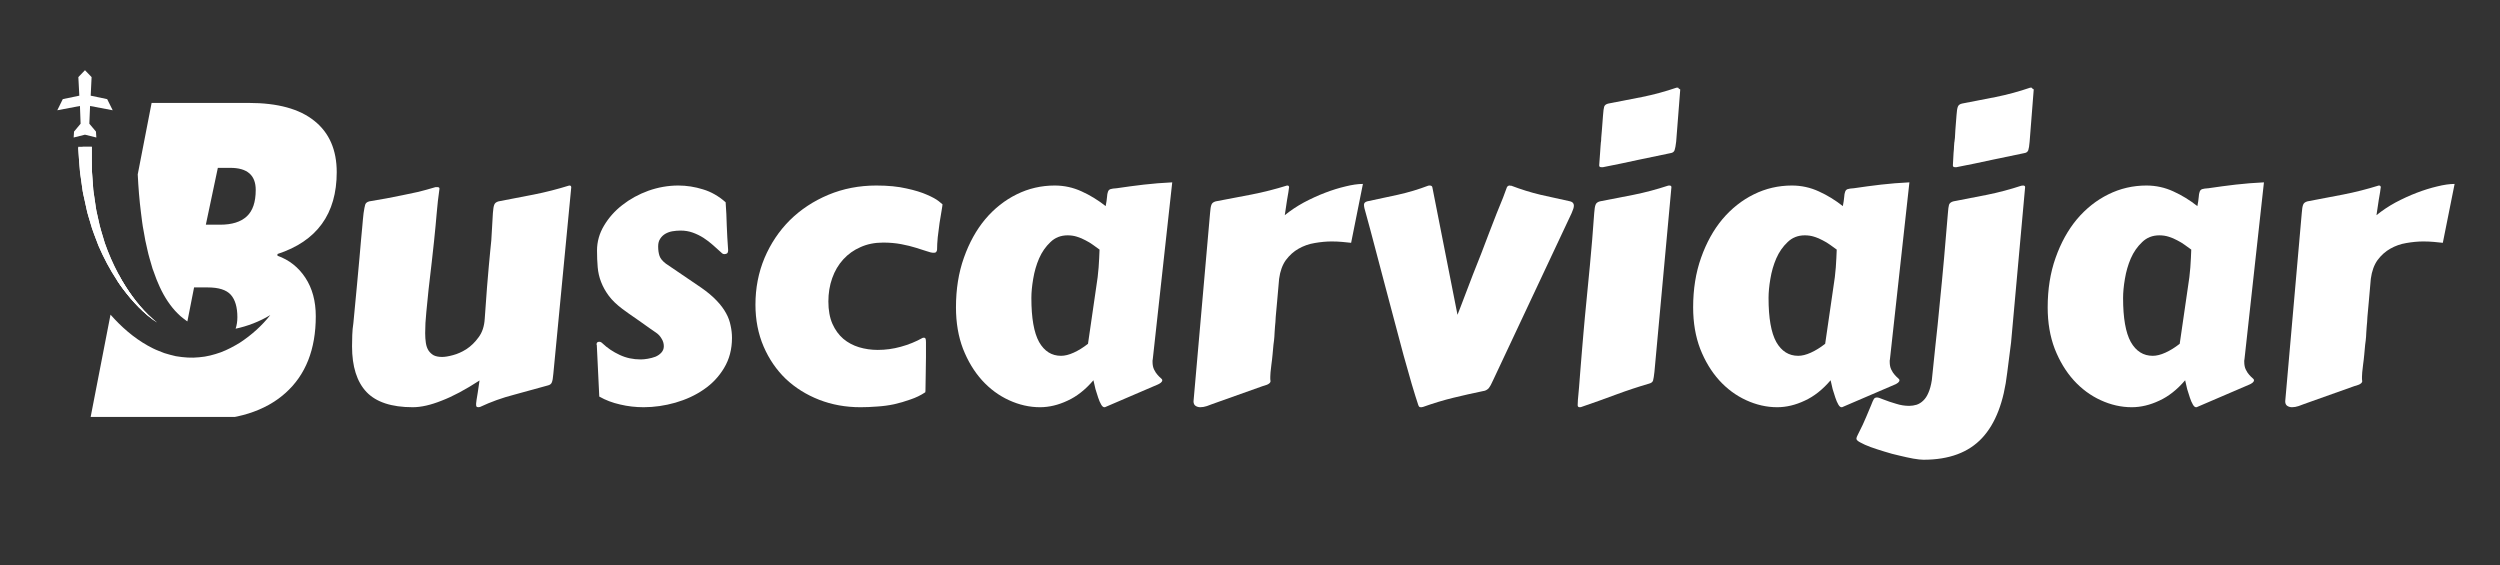 <svg xmlns="http://www.w3.org/2000/svg" xmlns:xlink="http://www.w3.org/1999/xlink" width="230" zoomAndPan="magnify" viewBox="0 0 172.5 39" height="52" preserveAspectRatio="xMidYMid meet" version="1.0"><rect x="0" y="0" width="172.5" height="39" fill="#333333" stroke="none"/><defs><g/><clipPath id="6a7668d862"><path d="M 6 7 L 23.332 7 L 23.332 28.77 L 6 28.77 Z M 6 7 " clip-rule="nonzero"/></clipPath><clipPath id="044515992c"><path d="M 3.891 4.836 L 8 4.836 L 8 10 L 3.891 10 Z M 3.891 4.836 " clip-rule="nonzero"/></clipPath></defs><g fill="#ffffff" fill-opacity="1"><g transform="translate(5.489, 27.41)"><g/></g><g transform="translate(11.251, 27.41)"><g/></g><g transform="translate(17.013, 27.41)"><g/></g></g><g fill="#ffffff" fill-opacity="1"><g transform="translate(22.775, 27.41)"><g><path d="M 15.406 -1.625 C 15.383 -1.332 15.348 -1.129 15.297 -1.016 C 15.254 -0.91 15.16 -0.844 15.016 -0.812 C 14.273 -0.602 13.5 -0.391 12.688 -0.172 C 11.883 0.035 11.102 0.316 10.344 0.672 C 10.312 0.68 10.27 0.688 10.219 0.688 C 10.156 0.688 10.113 0.664 10.094 0.625 C 10.082 0.594 10.078 0.555 10.078 0.516 C 10.078 0.492 10.078 0.461 10.078 0.422 C 10.086 0.379 10.098 0.297 10.109 0.172 C 10.129 0.055 10.156 -0.102 10.188 -0.312 C 10.219 -0.52 10.258 -0.801 10.312 -1.156 C 9.332 -0.52 8.461 -0.055 7.703 0.234 C 6.953 0.535 6.285 0.688 5.703 0.688 C 4.242 0.688 3.18 0.336 2.516 -0.359 C 1.848 -1.066 1.516 -2.117 1.516 -3.516 C 1.516 -3.773 1.52 -4.035 1.531 -4.297 C 1.539 -4.566 1.566 -4.844 1.609 -5.125 C 1.703 -6.145 1.785 -7.023 1.859 -7.766 C 1.93 -8.504 1.988 -9.129 2.031 -9.641 C 2.07 -10.16 2.109 -10.582 2.141 -10.906 C 2.172 -11.238 2.195 -11.516 2.219 -11.734 C 2.238 -11.953 2.254 -12.129 2.266 -12.266 C 2.285 -12.41 2.301 -12.555 2.312 -12.703 C 2.352 -12.984 2.391 -13.176 2.422 -13.281 C 2.453 -13.395 2.547 -13.473 2.703 -13.516 C 3.117 -13.586 3.508 -13.656 3.875 -13.719 C 4.25 -13.789 4.617 -13.863 4.984 -13.938 C 5.348 -14.008 5.719 -14.086 6.094 -14.172 C 6.469 -14.266 6.863 -14.375 7.281 -14.5 C 7.301 -14.5 7.316 -14.5 7.328 -14.5 C 7.348 -14.5 7.367 -14.5 7.391 -14.5 C 7.492 -14.5 7.547 -14.469 7.547 -14.406 L 7.547 -14.375 C 7.504 -14.082 7.469 -13.801 7.438 -13.531 C 7.414 -13.27 7.391 -13 7.359 -12.719 C 7.336 -12.445 7.312 -12.156 7.281 -11.844 C 7.25 -11.531 7.211 -11.164 7.172 -10.75 C 7.129 -10.344 7.078 -9.867 7.016 -9.328 C 6.953 -8.785 6.879 -8.156 6.797 -7.438 C 6.742 -6.914 6.691 -6.395 6.641 -5.875 C 6.586 -5.352 6.562 -4.867 6.562 -4.422 C 6.562 -4.18 6.578 -3.957 6.609 -3.75 C 6.641 -3.539 6.703 -3.363 6.797 -3.219 C 6.891 -3.082 7.008 -2.973 7.156 -2.891 C 7.312 -2.816 7.504 -2.781 7.734 -2.781 C 7.922 -2.781 8.172 -2.82 8.484 -2.906 C 8.797 -2.988 9.109 -3.129 9.422 -3.328 C 9.734 -3.535 10.008 -3.805 10.25 -4.141 C 10.5 -4.473 10.641 -4.898 10.672 -5.422 C 10.734 -6.285 10.785 -7.004 10.828 -7.578 C 10.879 -8.16 10.922 -8.648 10.953 -9.047 C 10.992 -9.453 11.023 -9.785 11.047 -10.047 C 11.078 -10.316 11.102 -10.578 11.125 -10.828 C 11.145 -11.078 11.16 -11.344 11.172 -11.625 C 11.191 -11.914 11.211 -12.273 11.234 -12.703 C 11.254 -12.984 11.285 -13.176 11.328 -13.281 C 11.367 -13.395 11.469 -13.473 11.625 -13.516 C 12.414 -13.672 13.223 -13.828 14.047 -13.984 C 14.879 -14.148 15.695 -14.359 16.5 -14.609 C 16.562 -14.609 16.598 -14.598 16.609 -14.578 C 16.629 -14.555 16.641 -14.523 16.641 -14.484 Z M 15.406 -1.625 "/></g></g><g transform="translate(39.538, 27.41)"><g><path d="M 1.641 -3.609 C 1.641 -3.617 1.633 -3.625 1.625 -3.625 C 1.625 -3.633 1.625 -3.645 1.625 -3.656 C 1.625 -3.77 1.688 -3.828 1.812 -3.828 C 1.883 -3.828 1.953 -3.797 2.016 -3.734 C 2.367 -3.398 2.77 -3.129 3.219 -2.922 C 3.664 -2.711 4.148 -2.609 4.672 -2.609 C 4.816 -2.609 4.977 -2.625 5.156 -2.656 C 5.344 -2.688 5.52 -2.734 5.688 -2.797 C 5.852 -2.867 5.988 -2.961 6.094 -3.078 C 6.207 -3.203 6.266 -3.348 6.266 -3.516 C 6.266 -3.711 6.211 -3.891 6.109 -4.047 C 6.016 -4.211 5.891 -4.348 5.734 -4.453 C 5.648 -4.516 5.5 -4.617 5.281 -4.766 C 5.062 -4.922 4.828 -5.086 4.578 -5.266 C 4.328 -5.441 4.086 -5.609 3.859 -5.766 C 3.641 -5.922 3.488 -6.031 3.406 -6.094 C 3.008 -6.395 2.695 -6.695 2.469 -7 C 2.238 -7.312 2.062 -7.629 1.938 -7.953 C 1.812 -8.273 1.734 -8.613 1.703 -8.969 C 1.672 -9.332 1.656 -9.719 1.656 -10.125 C 1.656 -10.727 1.816 -11.301 2.141 -11.844 C 2.461 -12.383 2.883 -12.859 3.406 -13.266 C 3.938 -13.68 4.535 -14.008 5.203 -14.25 C 5.879 -14.488 6.566 -14.609 7.266 -14.609 C 7.836 -14.609 8.406 -14.52 8.969 -14.344 C 9.531 -14.176 10.051 -13.879 10.531 -13.453 C 10.57 -12.91 10.598 -12.367 10.609 -11.828 C 10.629 -11.297 10.66 -10.738 10.703 -10.156 C 10.703 -10.039 10.676 -9.961 10.625 -9.922 C 10.57 -9.891 10.508 -9.875 10.438 -9.875 C 10.375 -9.875 10.32 -9.895 10.281 -9.938 C 10.07 -10.125 9.863 -10.312 9.656 -10.5 C 9.445 -10.688 9.227 -10.852 9 -11 C 8.77 -11.145 8.523 -11.266 8.266 -11.359 C 8.004 -11.453 7.723 -11.5 7.422 -11.5 C 7.234 -11.5 7.047 -11.484 6.859 -11.453 C 6.68 -11.422 6.52 -11.363 6.375 -11.281 C 6.227 -11.195 6.109 -11.082 6.016 -10.938 C 5.922 -10.801 5.875 -10.625 5.875 -10.406 C 5.875 -10.156 5.906 -9.938 5.969 -9.75 C 6.031 -9.57 6.176 -9.395 6.406 -9.219 L 8.844 -7.562 C 9.281 -7.258 9.633 -6.961 9.906 -6.672 C 10.188 -6.379 10.406 -6.086 10.562 -5.797 C 10.719 -5.516 10.82 -5.227 10.875 -4.938 C 10.938 -4.656 10.969 -4.375 10.969 -4.094 C 10.969 -3.312 10.785 -2.617 10.422 -2.016 C 10.066 -1.422 9.598 -0.926 9.016 -0.531 C 8.441 -0.133 7.789 0.164 7.062 0.375 C 6.332 0.582 5.602 0.688 4.875 0.688 C 4.312 0.688 3.77 0.625 3.25 0.5 C 2.727 0.383 2.25 0.203 1.812 -0.047 Z M 1.641 -3.609 "/></g></g><g transform="translate(50.814, 27.41)"><g><path d="M 1.312 -6.391 C 1.312 -7.535 1.52 -8.609 1.938 -9.609 C 2.363 -10.609 2.945 -11.477 3.688 -12.219 C 4.438 -12.957 5.32 -13.539 6.344 -13.969 C 7.363 -14.395 8.469 -14.609 9.656 -14.609 C 10.469 -14.609 11.16 -14.539 11.734 -14.406 C 12.316 -14.281 12.789 -14.133 13.156 -13.969 C 13.52 -13.812 13.785 -13.664 13.953 -13.531 C 14.129 -13.395 14.219 -13.32 14.219 -13.312 C 14.219 -13.258 14.195 -13.113 14.156 -12.875 C 14.113 -12.633 14.066 -12.352 14.016 -12.031 C 13.973 -11.719 13.93 -11.391 13.891 -11.047 C 13.859 -10.711 13.844 -10.426 13.844 -10.188 C 13.844 -10.145 13.828 -10.098 13.797 -10.047 C 13.773 -9.992 13.707 -9.969 13.594 -9.969 C 13.488 -9.969 13.332 -10.004 13.125 -10.078 C 12.926 -10.148 12.68 -10.227 12.391 -10.312 C 12.098 -10.406 11.758 -10.488 11.375 -10.562 C 11 -10.633 10.582 -10.672 10.125 -10.672 C 9.539 -10.672 9.02 -10.566 8.562 -10.359 C 8.102 -10.16 7.707 -9.879 7.375 -9.516 C 7.039 -9.148 6.785 -8.719 6.609 -8.219 C 6.43 -7.719 6.344 -7.18 6.344 -6.609 C 6.344 -6.004 6.438 -5.488 6.625 -5.062 C 6.812 -4.645 7.062 -4.301 7.375 -4.031 C 7.688 -3.77 8.047 -3.578 8.453 -3.453 C 8.867 -3.328 9.301 -3.266 9.75 -3.266 C 10.281 -3.266 10.812 -3.336 11.344 -3.484 C 11.875 -3.629 12.375 -3.832 12.844 -4.094 C 12.863 -4.102 12.898 -4.109 12.953 -4.109 C 12.992 -4.109 13.023 -4.086 13.047 -4.047 C 13.066 -4.004 13.078 -3.922 13.078 -3.797 C 13.078 -3.516 13.078 -3.176 13.078 -2.781 C 13.078 -2.383 13.07 -2.004 13.062 -1.641 C 13.062 -1.273 13.055 -0.969 13.047 -0.719 C 13.047 -0.469 13.039 -0.344 13.031 -0.344 C 12.719 -0.133 12.375 0.031 12 0.156 C 11.633 0.289 11.258 0.398 10.875 0.484 C 10.488 0.566 10.098 0.617 9.703 0.641 C 9.305 0.672 8.926 0.688 8.562 0.688 C 7.539 0.688 6.586 0.516 5.703 0.172 C 4.828 -0.172 4.062 -0.648 3.406 -1.266 C 2.758 -1.891 2.25 -2.633 1.875 -3.5 C 1.5 -4.375 1.312 -5.336 1.312 -6.391 Z M 1.312 -6.391 "/></g></g><g transform="translate(64.603, 27.41)"><g><path d="M 14.938 -2.625 C 14.926 -2.594 14.922 -2.562 14.922 -2.531 C 14.922 -2.5 14.922 -2.473 14.922 -2.453 C 14.922 -2.234 14.957 -2.051 15.031 -1.906 C 15.102 -1.758 15.18 -1.641 15.266 -1.547 C 15.348 -1.453 15.422 -1.379 15.484 -1.328 C 15.555 -1.273 15.594 -1.223 15.594 -1.172 C 15.594 -1.055 15.461 -0.945 15.203 -0.844 L 11.672 0.672 C 11.672 0.68 11.645 0.688 11.594 0.688 C 11.52 0.688 11.445 0.625 11.375 0.5 C 11.301 0.375 11.234 0.219 11.172 0.031 C 11.109 -0.156 11.047 -0.352 10.984 -0.562 C 10.93 -0.781 10.883 -0.984 10.844 -1.172 C 10.289 -0.523 9.695 -0.055 9.062 0.234 C 8.426 0.535 7.789 0.688 7.156 0.688 C 6.426 0.688 5.711 0.523 5.016 0.203 C 4.316 -0.117 3.695 -0.578 3.156 -1.172 C 2.613 -1.773 2.176 -2.5 1.844 -3.344 C 1.52 -4.195 1.359 -5.148 1.359 -6.203 C 1.359 -7.453 1.539 -8.594 1.906 -9.625 C 2.27 -10.656 2.758 -11.539 3.375 -12.281 C 4 -13.02 4.723 -13.594 5.547 -14 C 6.367 -14.406 7.242 -14.609 8.172 -14.609 C 8.828 -14.609 9.445 -14.473 10.031 -14.203 C 10.613 -13.941 11.164 -13.602 11.688 -13.188 C 11.738 -13.445 11.77 -13.656 11.781 -13.812 C 11.789 -13.969 11.812 -14.086 11.844 -14.172 C 11.875 -14.266 11.93 -14.328 12.016 -14.359 C 12.109 -14.391 12.254 -14.41 12.453 -14.422 C 13.078 -14.516 13.703 -14.598 14.328 -14.672 C 14.953 -14.742 15.602 -14.797 16.281 -14.828 Z M 11.031 -7.562 C 11.113 -8.062 11.172 -8.531 11.203 -8.969 C 11.234 -9.414 11.254 -9.82 11.266 -10.188 C 11.129 -10.289 10.977 -10.398 10.812 -10.516 C 10.656 -10.629 10.484 -10.734 10.297 -10.828 C 10.109 -10.93 9.91 -11.016 9.703 -11.078 C 9.504 -11.141 9.289 -11.172 9.062 -11.172 C 8.594 -11.172 8.195 -11.016 7.875 -10.703 C 7.551 -10.398 7.289 -10.023 7.094 -9.578 C 6.906 -9.141 6.77 -8.672 6.688 -8.172 C 6.602 -7.672 6.562 -7.227 6.562 -6.844 C 6.562 -5.469 6.738 -4.457 7.094 -3.812 C 7.457 -3.176 7.961 -2.859 8.609 -2.859 C 8.867 -2.859 9.16 -2.93 9.484 -3.078 C 9.805 -3.223 10.133 -3.426 10.469 -3.688 Z M 11.031 -7.562 "/></g></g><g transform="translate(80.947, 27.41)"><g><path d="M 12.281 -10.656 C 12.094 -10.676 11.883 -10.695 11.656 -10.719 C 11.438 -10.738 11.195 -10.75 10.938 -10.75 C 10.562 -10.75 10.172 -10.711 9.766 -10.641 C 9.367 -10.578 9 -10.445 8.656 -10.25 C 8.32 -10.062 8.031 -9.801 7.781 -9.469 C 7.539 -9.133 7.383 -8.703 7.312 -8.172 C 7.258 -7.523 7.211 -6.992 7.172 -6.578 C 7.129 -6.16 7.098 -5.816 7.078 -5.547 C 7.066 -5.285 7.051 -5.07 7.031 -4.906 C 7.02 -4.75 7.008 -4.602 7 -4.469 C 7 -4.426 6.992 -4.328 6.984 -4.172 C 6.973 -4.016 6.953 -3.832 6.922 -3.625 C 6.898 -3.414 6.879 -3.188 6.859 -2.938 C 6.836 -2.695 6.812 -2.473 6.781 -2.266 C 6.758 -2.055 6.738 -1.875 6.719 -1.719 C 6.707 -1.562 6.703 -1.461 6.703 -1.422 C 6.703 -1.359 6.703 -1.301 6.703 -1.25 C 6.711 -1.195 6.719 -1.148 6.719 -1.109 C 6.719 -1.047 6.68 -0.988 6.609 -0.938 C 6.547 -0.883 6.398 -0.828 6.172 -0.766 L 2.703 0.469 C 2.609 0.508 2.484 0.555 2.328 0.609 C 2.172 0.66 2.02 0.688 1.875 0.688 C 1.75 0.688 1.641 0.656 1.547 0.594 C 1.453 0.531 1.406 0.426 1.406 0.281 L 2.547 -12.703 C 2.566 -12.984 2.598 -13.176 2.641 -13.281 C 2.68 -13.395 2.781 -13.473 2.938 -13.516 C 3.727 -13.672 4.547 -13.828 5.391 -13.984 C 6.234 -14.148 7.055 -14.359 7.859 -14.609 C 7.922 -14.609 7.957 -14.598 7.969 -14.578 C 7.988 -14.555 8 -14.523 8 -14.484 C 8 -14.461 7.992 -14.43 7.984 -14.391 C 7.984 -14.359 7.973 -14.281 7.953 -14.156 C 7.93 -14.039 7.898 -13.859 7.859 -13.609 C 7.816 -13.359 7.766 -13.008 7.703 -12.562 C 8.098 -12.883 8.535 -13.176 9.016 -13.438 C 9.504 -13.695 9.992 -13.922 10.484 -14.109 C 10.973 -14.297 11.441 -14.441 11.891 -14.547 C 12.348 -14.66 12.75 -14.719 13.094 -14.719 Z M 12.281 -10.656 "/></g></g><g transform="translate(92.786, 27.41)"><g><path d="M 11.188 -14.484 C 11.227 -14.566 11.297 -14.609 11.391 -14.609 C 11.41 -14.609 11.426 -14.602 11.438 -14.594 C 11.457 -14.594 11.477 -14.594 11.5 -14.594 C 12.156 -14.344 12.828 -14.133 13.516 -13.969 C 14.203 -13.812 14.883 -13.66 15.562 -13.516 C 15.727 -13.473 15.812 -13.375 15.812 -13.219 C 15.812 -13.102 15.758 -12.93 15.656 -12.703 L 10.266 -1.234 C 10.191 -1.078 10.129 -0.945 10.078 -0.844 C 10.023 -0.75 9.973 -0.672 9.922 -0.609 C 9.867 -0.555 9.812 -0.516 9.75 -0.484 C 9.688 -0.453 9.613 -0.43 9.531 -0.422 C 8.863 -0.285 8.191 -0.133 7.516 0.031 C 6.836 0.195 6.129 0.41 5.391 0.672 C 5.379 0.672 5.367 0.672 5.359 0.672 C 5.348 0.68 5.336 0.688 5.328 0.688 L 5.234 0.688 C 5.191 0.688 5.156 0.672 5.125 0.641 C 5.102 0.609 5.086 0.578 5.078 0.547 C 4.953 0.172 4.801 -0.312 4.625 -0.906 C 4.457 -1.5 4.27 -2.16 4.062 -2.891 C 3.863 -3.629 3.656 -4.41 3.438 -5.234 C 3.219 -6.066 2.992 -6.91 2.766 -7.766 C 2.547 -8.617 2.32 -9.469 2.094 -10.312 C 1.875 -11.156 1.66 -11.953 1.453 -12.703 C 1.367 -12.973 1.328 -13.164 1.328 -13.281 C 1.328 -13.395 1.398 -13.473 1.547 -13.516 C 2.223 -13.66 2.926 -13.812 3.656 -13.969 C 4.395 -14.133 5.094 -14.344 5.75 -14.594 C 5.77 -14.602 5.805 -14.609 5.859 -14.609 C 5.973 -14.609 6.035 -14.566 6.047 -14.484 L 7.781 -5.688 C 7.82 -5.789 7.895 -5.977 8 -6.25 C 8.102 -6.52 8.227 -6.848 8.375 -7.234 C 8.52 -7.617 8.68 -8.039 8.859 -8.5 C 9.047 -8.969 9.234 -9.441 9.422 -9.922 C 9.609 -10.398 9.789 -10.879 9.969 -11.359 C 10.156 -11.836 10.328 -12.281 10.484 -12.688 C 10.648 -13.094 10.797 -13.453 10.922 -13.766 C 11.047 -14.086 11.133 -14.328 11.188 -14.484 Z M 11.188 -14.484 "/></g></g><g transform="translate(107.453, 27.41)"><g><path d="M 1.906 -5.547 C 2.02 -6.742 2.133 -7.926 2.25 -9.094 C 2.363 -10.27 2.461 -11.473 2.547 -12.703 C 2.566 -12.984 2.598 -13.176 2.641 -13.281 C 2.68 -13.395 2.781 -13.473 2.938 -13.516 C 3.676 -13.66 4.453 -13.812 5.266 -13.969 C 6.078 -14.133 6.863 -14.344 7.625 -14.594 C 7.645 -14.602 7.68 -14.609 7.734 -14.609 C 7.828 -14.609 7.875 -14.57 7.875 -14.5 L 6.703 -1.75 C 6.672 -1.469 6.641 -1.27 6.609 -1.156 C 6.578 -1.051 6.484 -0.977 6.328 -0.938 C 5.578 -0.719 4.82 -0.469 4.062 -0.188 C 3.312 0.094 2.508 0.379 1.656 0.672 C 1.633 0.68 1.598 0.688 1.547 0.688 C 1.453 0.688 1.406 0.641 1.406 0.547 C 1.406 0.535 1.41 0.414 1.422 0.188 C 1.441 -0.031 1.469 -0.316 1.5 -0.672 C 1.531 -1.035 1.562 -1.438 1.594 -1.875 C 1.633 -2.32 1.672 -2.77 1.703 -3.219 C 1.742 -3.664 1.781 -4.094 1.812 -4.5 C 1.852 -4.914 1.883 -5.266 1.906 -5.547 Z M 2.891 -16 C 2.922 -16.375 2.941 -16.66 2.953 -16.859 C 2.961 -17.055 2.973 -17.207 2.984 -17.312 C 2.992 -17.414 3 -17.477 3 -17.5 C 3 -17.531 3 -17.551 3 -17.562 C 3.008 -17.57 3.016 -17.598 3.016 -17.641 C 3.023 -17.68 3.031 -17.766 3.031 -17.891 C 3.039 -18.016 3.055 -18.195 3.078 -18.438 C 3.098 -18.688 3.125 -19.023 3.156 -19.453 C 3.176 -19.742 3.203 -19.941 3.234 -20.047 C 3.273 -20.16 3.375 -20.234 3.531 -20.266 C 4.27 -20.41 5.047 -20.562 5.859 -20.719 C 6.672 -20.883 7.457 -21.098 8.219 -21.359 C 8.25 -21.359 8.289 -21.359 8.344 -21.359 C 8.363 -21.305 8.395 -21.273 8.438 -21.266 L 8.484 -21.234 L 8.203 -17.641 C 8.172 -17.359 8.133 -17.16 8.094 -17.047 C 8.051 -16.93 7.957 -16.863 7.812 -16.844 C 7.07 -16.695 6.32 -16.539 5.562 -16.375 C 4.801 -16.207 4 -16.039 3.156 -15.875 C 3.125 -15.875 3.082 -15.875 3.031 -15.875 C 2.938 -15.875 2.891 -15.914 2.891 -16 Z M 2.891 -16 "/></g></g><g transform="translate(115.468, 27.41)"><g><path d="M 14.938 -2.625 C 14.926 -2.594 14.922 -2.562 14.922 -2.531 C 14.922 -2.5 14.922 -2.473 14.922 -2.453 C 14.922 -2.234 14.957 -2.051 15.031 -1.906 C 15.102 -1.758 15.18 -1.641 15.266 -1.547 C 15.348 -1.453 15.422 -1.379 15.484 -1.328 C 15.555 -1.273 15.594 -1.223 15.594 -1.172 C 15.594 -1.055 15.461 -0.945 15.203 -0.844 L 11.672 0.672 C 11.672 0.68 11.645 0.688 11.594 0.688 C 11.52 0.688 11.445 0.625 11.375 0.5 C 11.301 0.375 11.234 0.219 11.172 0.031 C 11.109 -0.156 11.047 -0.352 10.984 -0.562 C 10.93 -0.781 10.883 -0.984 10.844 -1.172 C 10.289 -0.523 9.695 -0.055 9.062 0.234 C 8.426 0.535 7.789 0.688 7.156 0.688 C 6.426 0.688 5.711 0.523 5.016 0.203 C 4.316 -0.117 3.695 -0.578 3.156 -1.172 C 2.613 -1.773 2.176 -2.5 1.844 -3.344 C 1.52 -4.195 1.359 -5.148 1.359 -6.203 C 1.359 -7.453 1.539 -8.594 1.906 -9.625 C 2.27 -10.656 2.758 -11.539 3.375 -12.281 C 4 -13.02 4.723 -13.594 5.547 -14 C 6.367 -14.406 7.242 -14.609 8.172 -14.609 C 8.828 -14.609 9.445 -14.473 10.031 -14.203 C 10.613 -13.941 11.164 -13.602 11.688 -13.188 C 11.738 -13.445 11.77 -13.656 11.781 -13.812 C 11.789 -13.969 11.812 -14.086 11.844 -14.172 C 11.875 -14.266 11.93 -14.328 12.016 -14.359 C 12.109 -14.391 12.254 -14.41 12.453 -14.422 C 13.078 -14.516 13.703 -14.598 14.328 -14.672 C 14.953 -14.742 15.602 -14.797 16.281 -14.828 Z M 11.031 -7.562 C 11.113 -8.062 11.172 -8.531 11.203 -8.969 C 11.234 -9.414 11.254 -9.82 11.266 -10.188 C 11.129 -10.289 10.977 -10.398 10.812 -10.516 C 10.656 -10.629 10.484 -10.734 10.297 -10.828 C 10.109 -10.93 9.91 -11.016 9.703 -11.078 C 9.504 -11.141 9.289 -11.172 9.062 -11.172 C 8.594 -11.172 8.195 -11.016 7.875 -10.703 C 7.551 -10.398 7.289 -10.023 7.094 -9.578 C 6.906 -9.141 6.77 -8.672 6.688 -8.172 C 6.602 -7.672 6.562 -7.227 6.562 -6.844 C 6.562 -5.469 6.738 -4.457 7.094 -3.812 C 7.457 -3.176 7.961 -2.859 8.609 -2.859 C 8.867 -2.859 9.16 -2.93 9.484 -3.078 C 9.805 -3.223 10.133 -3.426 10.469 -3.688 Z M 11.031 -7.562 "/></g></g><g transform="translate(131.811, 27.41)"><g><path d="M 2.938 -16 C 2.957 -16.375 2.973 -16.66 2.984 -16.859 C 3.004 -17.055 3.016 -17.207 3.016 -17.312 C 3.023 -17.414 3.031 -17.477 3.031 -17.5 C 3.031 -17.531 3.031 -17.551 3.031 -17.562 C 3.039 -17.57 3.047 -17.598 3.047 -17.641 C 3.055 -17.68 3.066 -17.766 3.078 -17.891 C 3.086 -18.016 3.098 -18.195 3.109 -18.438 C 3.129 -18.688 3.156 -19.023 3.188 -19.453 C 3.207 -19.742 3.238 -19.941 3.281 -20.047 C 3.32 -20.16 3.422 -20.234 3.578 -20.266 C 4.316 -20.41 5.094 -20.562 5.906 -20.719 C 6.719 -20.883 7.504 -21.098 8.266 -21.359 C 8.285 -21.359 8.32 -21.359 8.375 -21.359 C 8.406 -21.305 8.441 -21.273 8.484 -21.266 L 8.516 -21.234 L 8.234 -17.641 C 8.211 -17.359 8.18 -17.16 8.141 -17.047 C 8.098 -16.93 8.004 -16.863 7.859 -16.844 C 7.117 -16.695 6.367 -16.539 5.609 -16.375 C 4.848 -16.207 4.039 -16.039 3.188 -15.875 C 3.164 -15.875 3.129 -15.875 3.078 -15.875 C 2.984 -15.875 2.938 -15.914 2.938 -16 Z M 1.484 -1.172 C 1.555 -1.867 1.641 -2.672 1.734 -3.578 C 1.836 -4.492 1.938 -5.457 2.031 -6.469 C 2.133 -7.477 2.234 -8.516 2.328 -9.578 C 2.422 -10.648 2.508 -11.691 2.594 -12.703 C 2.613 -12.984 2.641 -13.176 2.672 -13.281 C 2.711 -13.395 2.812 -13.473 2.969 -13.516 C 3.707 -13.66 4.484 -13.812 5.297 -13.969 C 6.109 -14.133 6.895 -14.344 7.656 -14.594 C 7.688 -14.602 7.727 -14.609 7.781 -14.609 C 7.875 -14.609 7.922 -14.57 7.922 -14.5 L 6.953 -3.781 L 6.688 -1.703 C 6.457 0.316 5.879 1.82 4.953 2.812 C 4.023 3.812 2.676 4.312 0.906 4.312 C 0.738 4.312 0.504 4.285 0.203 4.234 C -0.086 4.18 -0.398 4.113 -0.734 4.031 C -1.078 3.957 -1.426 3.863 -1.781 3.75 C -2.133 3.645 -2.453 3.539 -2.734 3.438 C -3.023 3.332 -3.258 3.227 -3.438 3.125 C -3.625 3.031 -3.719 2.941 -3.719 2.859 C -3.719 2.797 -3.688 2.707 -3.625 2.594 C -3.363 2.082 -3.164 1.66 -3.031 1.328 C -2.895 1.004 -2.785 0.742 -2.703 0.547 C -2.629 0.348 -2.566 0.207 -2.516 0.125 C -2.473 0.051 -2.398 0.016 -2.297 0.016 C -2.223 0.016 -2.086 0.055 -1.891 0.141 C -1.578 0.266 -1.27 0.367 -0.969 0.453 C -0.676 0.547 -0.379 0.594 -0.078 0.594 C 0.098 0.594 0.27 0.566 0.438 0.516 C 0.602 0.461 0.754 0.367 0.891 0.234 C 1.035 0.098 1.156 -0.082 1.25 -0.312 C 1.352 -0.539 1.43 -0.828 1.484 -1.172 Z M 1.484 -1.172 "/></g></g><g transform="translate(139.931, 27.41)"><g><path d="M 14.938 -2.625 C 14.926 -2.594 14.922 -2.562 14.922 -2.531 C 14.922 -2.5 14.922 -2.473 14.922 -2.453 C 14.922 -2.234 14.957 -2.051 15.031 -1.906 C 15.102 -1.758 15.18 -1.641 15.266 -1.547 C 15.348 -1.453 15.422 -1.379 15.484 -1.328 C 15.555 -1.273 15.594 -1.223 15.594 -1.172 C 15.594 -1.055 15.461 -0.945 15.203 -0.844 L 11.672 0.672 C 11.672 0.68 11.645 0.688 11.594 0.688 C 11.52 0.688 11.445 0.625 11.375 0.5 C 11.301 0.375 11.234 0.219 11.172 0.031 C 11.109 -0.156 11.047 -0.352 10.984 -0.562 C 10.93 -0.781 10.883 -0.984 10.844 -1.172 C 10.289 -0.523 9.695 -0.055 9.062 0.234 C 8.426 0.535 7.789 0.688 7.156 0.688 C 6.426 0.688 5.711 0.523 5.016 0.203 C 4.316 -0.117 3.695 -0.578 3.156 -1.172 C 2.613 -1.773 2.176 -2.5 1.844 -3.344 C 1.52 -4.195 1.359 -5.148 1.359 -6.203 C 1.359 -7.453 1.539 -8.594 1.906 -9.625 C 2.27 -10.656 2.758 -11.539 3.375 -12.281 C 4 -13.02 4.723 -13.594 5.547 -14 C 6.367 -14.406 7.242 -14.609 8.172 -14.609 C 8.828 -14.609 9.445 -14.473 10.031 -14.203 C 10.613 -13.941 11.164 -13.602 11.688 -13.188 C 11.738 -13.445 11.77 -13.656 11.781 -13.812 C 11.789 -13.969 11.812 -14.086 11.844 -14.172 C 11.875 -14.266 11.93 -14.328 12.016 -14.359 C 12.109 -14.391 12.254 -14.41 12.453 -14.422 C 13.078 -14.516 13.703 -14.598 14.328 -14.672 C 14.953 -14.742 15.602 -14.797 16.281 -14.828 Z M 11.031 -7.562 C 11.113 -8.062 11.172 -8.531 11.203 -8.969 C 11.234 -9.414 11.254 -9.82 11.266 -10.188 C 11.129 -10.289 10.977 -10.398 10.812 -10.516 C 10.656 -10.629 10.484 -10.734 10.297 -10.828 C 10.109 -10.93 9.91 -11.016 9.703 -11.078 C 9.504 -11.141 9.289 -11.172 9.062 -11.172 C 8.594 -11.172 8.195 -11.016 7.875 -10.703 C 7.551 -10.398 7.289 -10.023 7.094 -9.578 C 6.906 -9.141 6.77 -8.672 6.688 -8.172 C 6.602 -7.672 6.562 -7.227 6.562 -6.844 C 6.562 -5.469 6.738 -4.457 7.094 -3.812 C 7.457 -3.176 7.961 -2.859 8.609 -2.859 C 8.867 -2.859 9.16 -2.93 9.484 -3.078 C 9.805 -3.223 10.133 -3.426 10.469 -3.688 Z M 11.031 -7.562 "/></g></g><g transform="translate(156.274, 27.41)"><g><path d="M 12.281 -10.656 C 12.094 -10.676 11.883 -10.695 11.656 -10.719 C 11.438 -10.738 11.195 -10.75 10.938 -10.75 C 10.562 -10.75 10.172 -10.711 9.766 -10.641 C 9.367 -10.578 9 -10.445 8.656 -10.25 C 8.32 -10.062 8.031 -9.801 7.781 -9.469 C 7.539 -9.133 7.383 -8.703 7.312 -8.172 C 7.258 -7.523 7.211 -6.992 7.172 -6.578 C 7.129 -6.16 7.098 -5.816 7.078 -5.547 C 7.066 -5.285 7.051 -5.07 7.031 -4.906 C 7.02 -4.75 7.008 -4.602 7 -4.469 C 7 -4.426 6.992 -4.328 6.984 -4.172 C 6.973 -4.016 6.953 -3.832 6.922 -3.625 C 6.898 -3.414 6.879 -3.188 6.859 -2.938 C 6.836 -2.695 6.812 -2.473 6.781 -2.266 C 6.758 -2.055 6.738 -1.875 6.719 -1.719 C 6.707 -1.562 6.703 -1.461 6.703 -1.422 C 6.703 -1.359 6.703 -1.301 6.703 -1.25 C 6.711 -1.195 6.719 -1.148 6.719 -1.109 C 6.719 -1.047 6.68 -0.988 6.609 -0.938 C 6.547 -0.883 6.398 -0.828 6.172 -0.766 L 2.703 0.469 C 2.609 0.508 2.484 0.555 2.328 0.609 C 2.172 0.66 2.02 0.688 1.875 0.688 C 1.75 0.688 1.641 0.656 1.547 0.594 C 1.453 0.531 1.406 0.426 1.406 0.281 L 2.547 -12.703 C 2.566 -12.984 2.598 -13.176 2.641 -13.281 C 2.68 -13.395 2.781 -13.473 2.938 -13.516 C 3.727 -13.672 4.547 -13.828 5.391 -13.984 C 6.234 -14.148 7.055 -14.359 7.859 -14.609 C 7.922 -14.609 7.957 -14.598 7.969 -14.578 C 7.988 -14.555 8 -14.523 8 -14.484 C 8 -14.461 7.992 -14.43 7.984 -14.391 C 7.984 -14.359 7.973 -14.281 7.953 -14.156 C 7.93 -14.039 7.898 -13.859 7.859 -13.609 C 7.816 -13.359 7.766 -13.008 7.703 -12.562 C 8.098 -12.883 8.535 -13.176 9.016 -13.438 C 9.504 -13.695 9.992 -13.922 10.484 -14.109 C 10.973 -14.297 11.441 -14.441 11.891 -14.547 C 12.348 -14.66 12.75 -14.719 13.094 -14.719 Z M 12.281 -10.656 "/></g></g></g><g clip-path="url(#6a7668d862)"><path fill="#ffffff" d="M 8.672 19.773 C 8.492 19.492 8.324 19.203 8.168 18.906 L 8.082 19.355 C 8.211 19.551 8.344 19.742 8.484 19.93 C 9.156 20.824 9.926 21.645 10.828 22.25 C 9.973 21.574 9.27 20.703 8.672 19.773 Z M 17.023 14.934 C 16.613 15.312 16.004 15.504 15.195 15.504 L 14.203 15.504 L 15.031 11.582 L 15.895 11.582 C 17.062 11.582 17.645 12.09 17.645 13.105 C 17.645 13.945 17.438 14.555 17.023 14.934 Z M 23.234 11.879 C 23.234 10.344 22.719 9.16 21.691 8.34 C 20.664 7.512 19.156 7.102 17.164 7.102 L 10.461 7.102 L 9.504 12.031 C 9.547 12.926 9.617 13.809 9.727 14.676 L 9.809 15.324 C 9.832 15.547 9.879 15.746 9.914 15.957 L 10.027 16.594 L 10.164 17.207 C 10.25 17.625 10.375 18.008 10.488 18.406 L 10.531 18.555 L 10.586 18.695 L 10.688 18.977 C 10.758 19.164 10.824 19.363 10.906 19.531 C 11.211 20.262 11.598 20.906 12.078 21.441 C 12.195 21.578 12.328 21.688 12.457 21.816 C 12.594 21.934 12.734 22.035 12.879 22.145 C 12.895 22.156 12.91 22.164 12.93 22.176 L 13.391 19.832 L 14.328 19.832 C 15.09 19.832 15.621 20 15.926 20.34 C 16.227 20.68 16.379 21.195 16.379 21.883 C 16.379 22.168 16.34 22.434 16.258 22.68 C 17.066 22.508 17.891 22.199 18.652 21.738 C 18.07 22.477 17.359 23.117 16.547 23.648 C 16.137 23.898 15.703 24.133 15.234 24.309 C 14.762 24.477 14.262 24.613 13.742 24.652 C 13.215 24.711 12.676 24.668 12.137 24.578 C 11.871 24.516 11.602 24.449 11.336 24.363 C 11.086 24.258 10.812 24.168 10.566 24.043 C 9.562 23.551 8.672 22.832 7.922 22.035 C 7.82 21.93 7.719 21.82 7.625 21.711 L 6.211 28.996 L 13.738 28.996 C 16.305 28.996 18.289 28.375 19.688 27.125 C 21.09 25.879 21.789 24.109 21.789 21.824 C 21.789 20.773 21.547 19.891 21.07 19.164 C 20.594 18.441 19.953 17.934 19.145 17.645 L 19.145 17.527 C 21.871 16.637 23.234 14.754 23.234 11.879 " fill-opacity="1" fill-rule="nonzero"/></g><path fill="#ffffff" d="M 10.828 22.25 C 9.926 21.645 9.156 20.824 8.484 19.93 C 8.344 19.742 8.211 19.551 8.082 19.355 C 7.586 18.605 7.16 17.801 6.797 16.961 C 6.598 16.422 6.367 15.887 6.219 15.32 C 6.141 15.043 6.043 14.766 5.984 14.48 L 5.797 13.625 C 5.766 13.48 5.727 13.336 5.707 13.195 L 5.645 12.758 L 5.523 11.887 C 5.465 11.324 5.438 10.766 5.398 10.199 L 5.73 10.129 L 6.336 10.129 C 6.34 10.688 6.328 11.25 6.344 11.812 L 6.406 12.652 L 6.434 13.07 C 6.445 13.215 6.473 13.352 6.492 13.488 L 6.613 14.32 C 6.652 14.598 6.73 14.871 6.785 15.145 C 6.891 15.699 7.074 16.227 7.23 16.766 C 7.488 17.5 7.801 18.223 8.168 18.906 C 8.324 19.203 8.492 19.492 8.672 19.773 C 9.27 20.703 9.973 21.574 10.828 22.25 " fill-opacity="1" fill-rule="nonzero"/><path fill="#ffffff" d="M 10.828 22.25 C 9.926 21.645 9.156 20.824 8.484 19.93 C 8.344 19.742 8.211 19.551 8.082 19.355 C 7.586 18.605 7.16 17.801 6.797 16.961 C 6.598 16.422 6.367 15.887 6.219 15.32 C 6.141 15.043 6.043 14.766 5.984 14.48 L 5.797 13.625 C 5.766 13.48 5.727 13.336 5.707 13.195 L 5.645 12.758 L 5.523 11.887 C 5.465 11.324 5.438 10.766 5.398 10.199 C 5.395 10.176 5.395 10.148 5.395 10.129 L 6.336 10.129 C 6.34 10.688 6.328 11.25 6.344 11.812 L 6.406 12.652 L 6.434 13.07 C 6.445 13.215 6.473 13.352 6.492 13.488 L 6.613 14.32 C 6.652 14.598 6.73 14.871 6.785 15.145 C 6.891 15.699 7.074 16.227 7.23 16.766 C 7.488 17.5 7.801 18.223 8.168 18.906 C 8.324 19.203 8.492 19.492 8.672 19.773 C 9.27 20.703 9.973 21.574 10.828 22.25 " fill-opacity="1" fill-rule="nonzero"/><g clip-path="url(#044515992c)"><path fill="#ffffff" d="M 6.164 8.535 L 6.215 7.312 L 7.777 7.609 L 7.395 6.84 L 6.258 6.602 L 6.32 5.32 L 5.863 4.844 L 5.406 5.32 L 5.473 6.602 L 4.332 6.84 L 3.953 7.609 L 5.516 7.312 L 5.562 8.535 L 5.109 9.078 L 5.082 9.488 L 5.863 9.293 L 6.648 9.488 L 6.621 9.078 L 6.164 8.535 " fill-opacity="1" fill-rule="nonzero"/></g></svg>